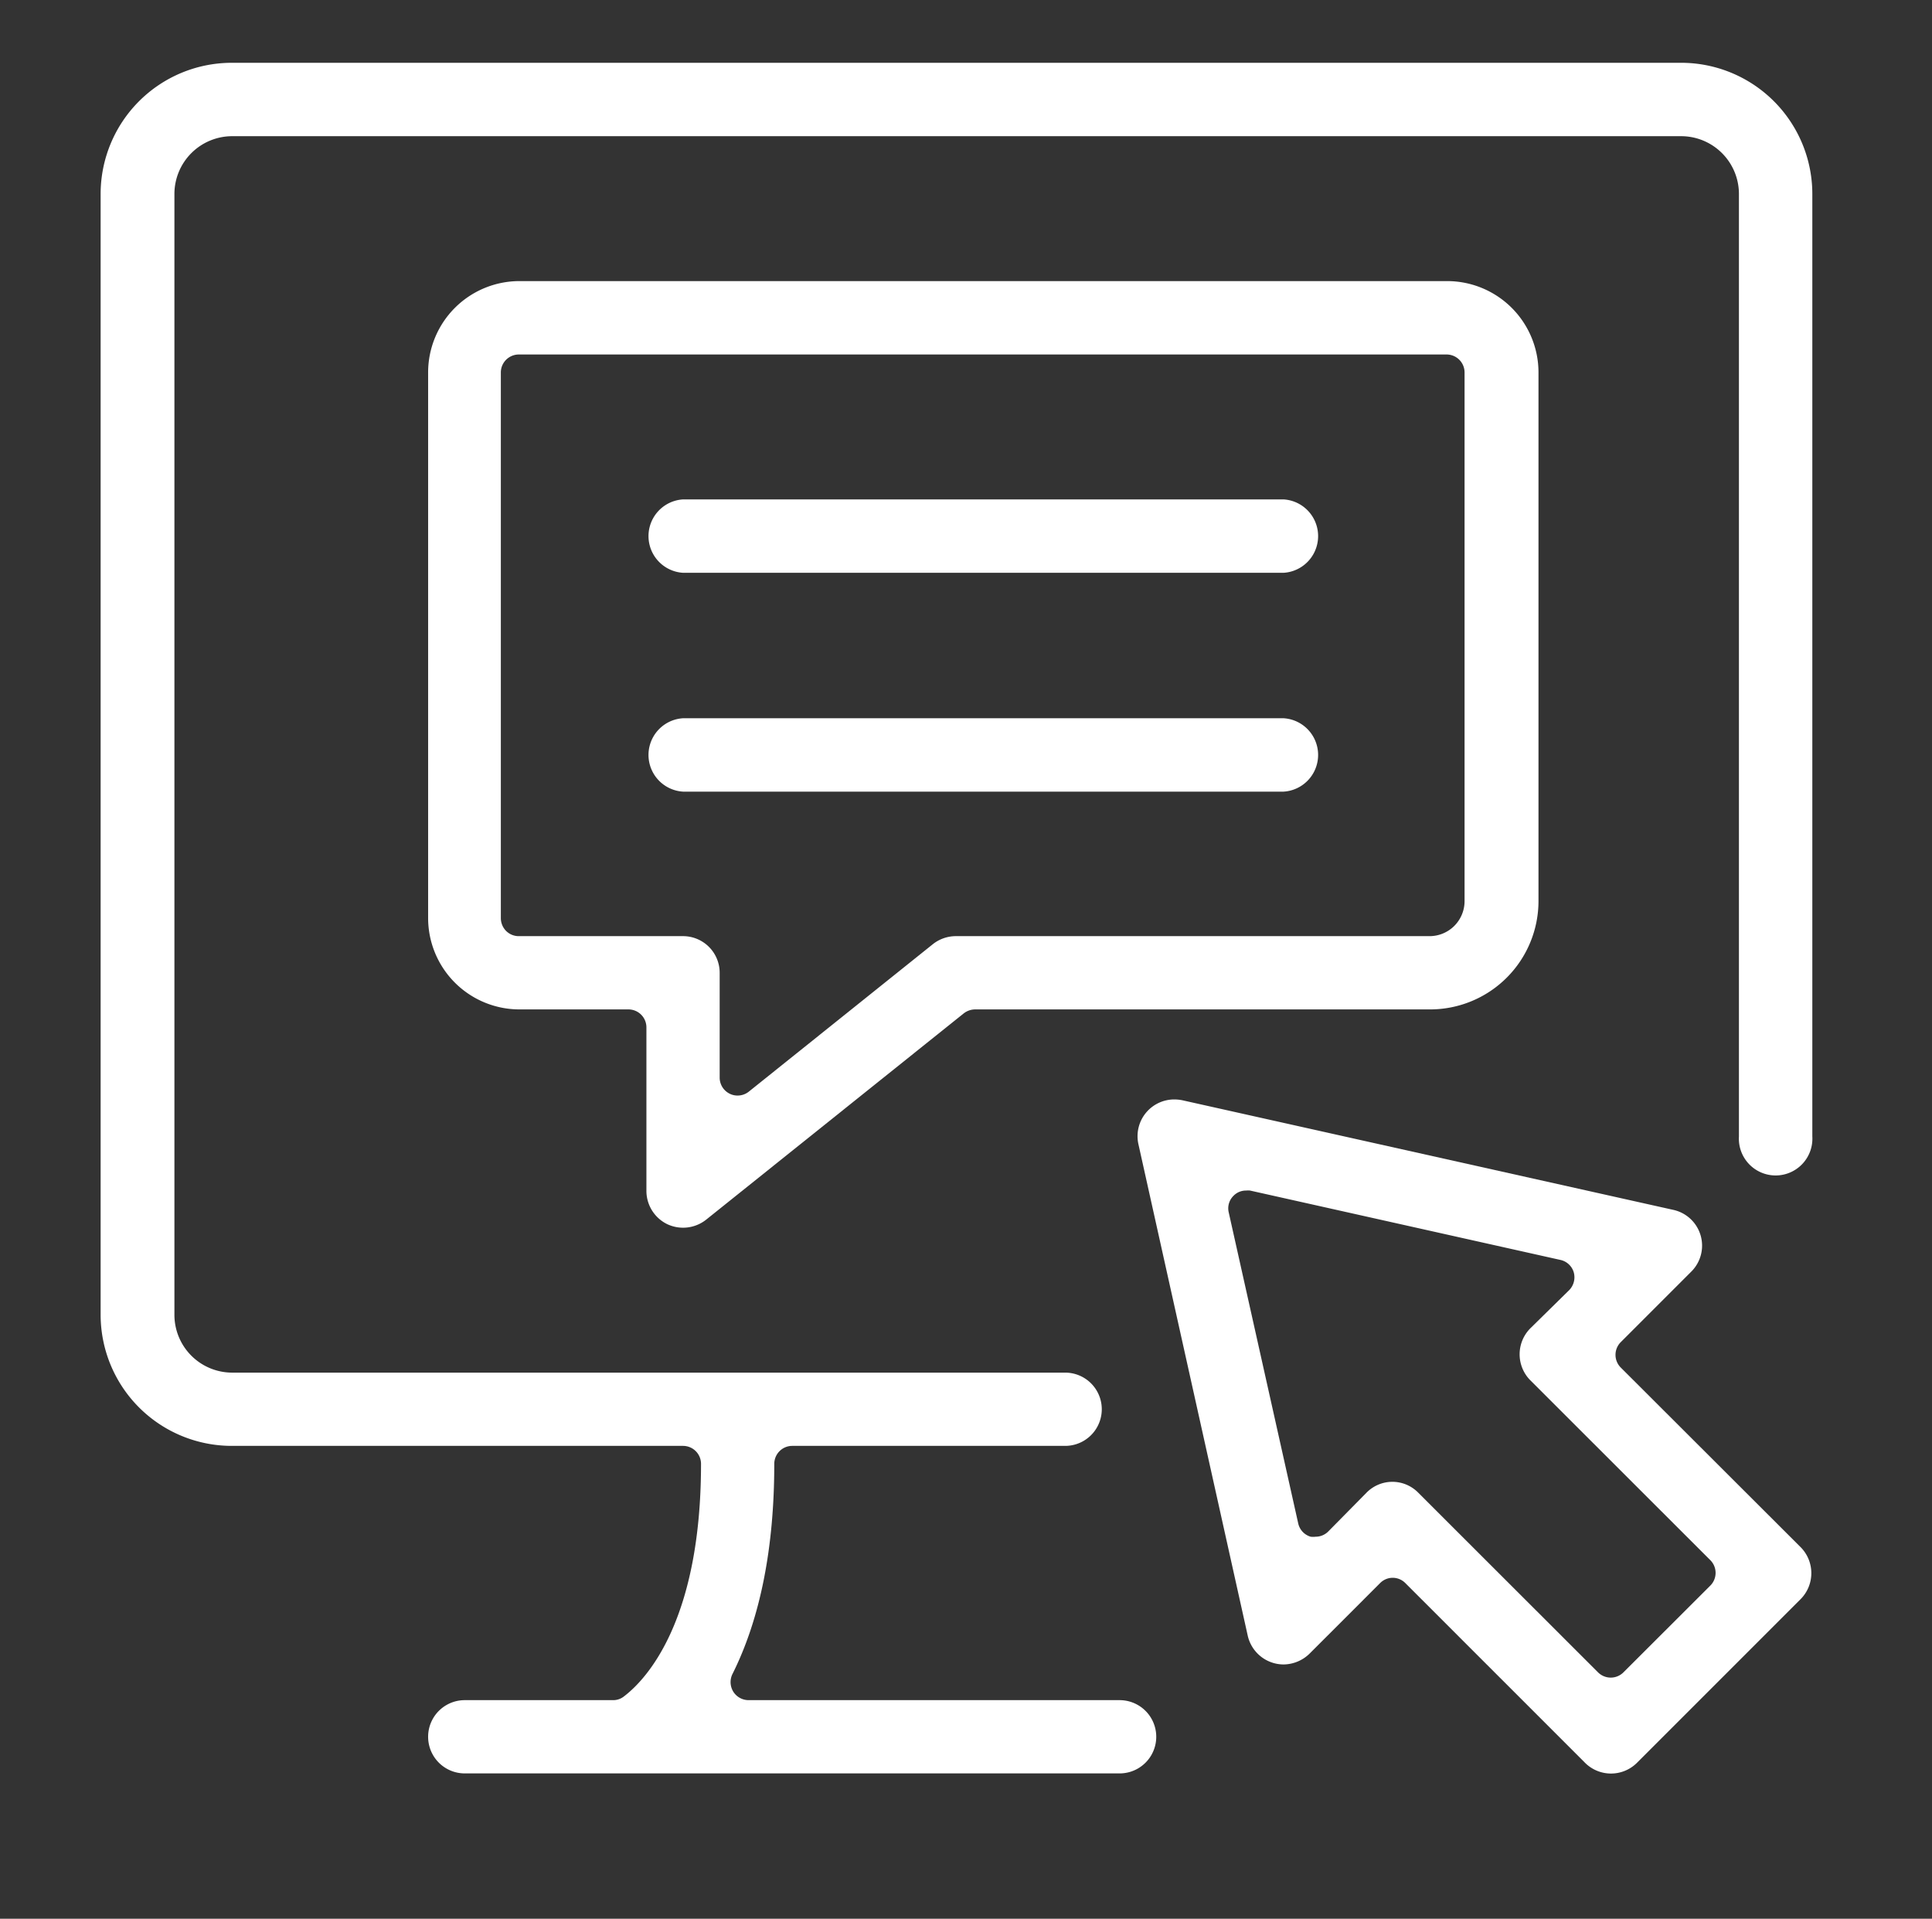 <svg id="Layer_1" data-name="Layer 1" xmlns="http://www.w3.org/2000/svg" viewBox="0 0 144 143"><rect x="0" y="0" width="144" height="143" fill="#333333" stroke="none"/><defs><style>.cls-1{fill:#fff;}</style></defs><path class="cls-1" d="M120.8,101.92a1.34,1.34,0,0,1,0-1.89l5.26-5.26a2.73,2.73,0,0,0-1.34-4.6L88.12,82a3.05,3.05,0,0,0-.6-.06,2.74,2.74,0,0,0-2.67,3.33L93,121.91a2.75,2.75,0,0,0,2.66,2.14,2.81,2.81,0,0,0,1.94-.8l5.26-5.26a1.32,1.32,0,0,1,1.89,0l13.39,13.39a2.74,2.74,0,0,0,3.87,0l12.2-12.2a2.75,2.75,0,0,0,0-3.87Zm6.66,16.27L121,124.64a1.34,1.34,0,0,1-1.89,0l-13.4-13.39a2.7,2.7,0,0,0-3.86,0L99,114.14a1.33,1.33,0,0,1-.94.39,1.57,1.57,0,0,1-.37,0,1.33,1.33,0,0,1-.93-1L91.58,90.35a1.31,1.31,0,0,1,.36-1.23,1.29,1.29,0,0,1,.94-.39,1.43,1.43,0,0,1,.29,0L116.3,93.9a1.33,1.33,0,0,1,1,.93,1.37,1.37,0,0,1-.34,1.32L114.06,99a2.75,2.75,0,0,0,0,3.87l13.4,13.39A1.34,1.34,0,0,1,127.46,118.19Z"/><path class="cls-1" d="M125.23,4.68h-108A9.78,9.78,0,0,0,7.5,14.45V98a9.78,9.78,0,0,0,9.77,9.76H50.91a1.34,1.34,0,0,1,1.34,1.34c0,11.6-4,16-5.73,17.32a1.28,1.28,0,0,1-.82.29H34.64a2.73,2.73,0,1,0,0,5.46H83.45a2.73,2.73,0,1,0,0-5.46H55.79a1.35,1.35,0,0,1-1.14-.64,1.36,1.36,0,0,1-.06-1.3c2.07-4.13,3.12-9.4,3.12-15.67a1.34,1.34,0,0,1,1.34-1.34H79.39a2.73,2.73,0,1,0,0-5.46H17.27A4.31,4.31,0,0,1,13,98V14.45a4.31,4.31,0,0,1,4.31-4.3h108a4.31,4.31,0,0,1,4.3,4.3V84.7a2.74,2.74,0,1,0,5.47,0V14.45A9.78,9.78,0,0,0,125.23,4.68Z"/><path class="cls-1" d="M50.91,42.69H95.67a2.74,2.74,0,0,0,0-5.47H50.91a2.74,2.74,0,0,0,0,5.47Z"/><path class="cls-1" d="M95.67,59a2.74,2.74,0,0,0,0-5.47H50.91a2.74,2.74,0,0,0,0,5.47Z"/><path class="cls-1" d="M49.72,91.23a2.77,2.77,0,0,0,2.9-.32L71.84,75.52a1.4,1.4,0,0,1,.84-.29H106.6a8.08,8.08,0,0,0,8.07-8.07V27.75a6.81,6.81,0,0,0-6.8-6.8H38.71a6.81,6.81,0,0,0-6.8,6.8V68.43a6.81,6.81,0,0,0,6.8,6.8h8.13a1.34,1.34,0,0,1,1.34,1.34v12.2A2.76,2.76,0,0,0,49.72,91.23Zm-11-21.46a1.34,1.34,0,0,1-1-.39,1.36,1.36,0,0,1-.39-.95V27.75a1.34,1.34,0,0,1,1.34-1.33h69.15a1.34,1.34,0,0,1,1.34,1.33V67.16a2.61,2.61,0,0,1-2.61,2.61H71.25a2.77,2.77,0,0,0-1.71.59l-13.73,11a1.33,1.33,0,0,1-.83.29,1.29,1.29,0,0,1-.58-.13,1.34,1.34,0,0,1-.76-1.21V72.5a2.73,2.73,0,0,0-2.73-2.73Z"/></svg>